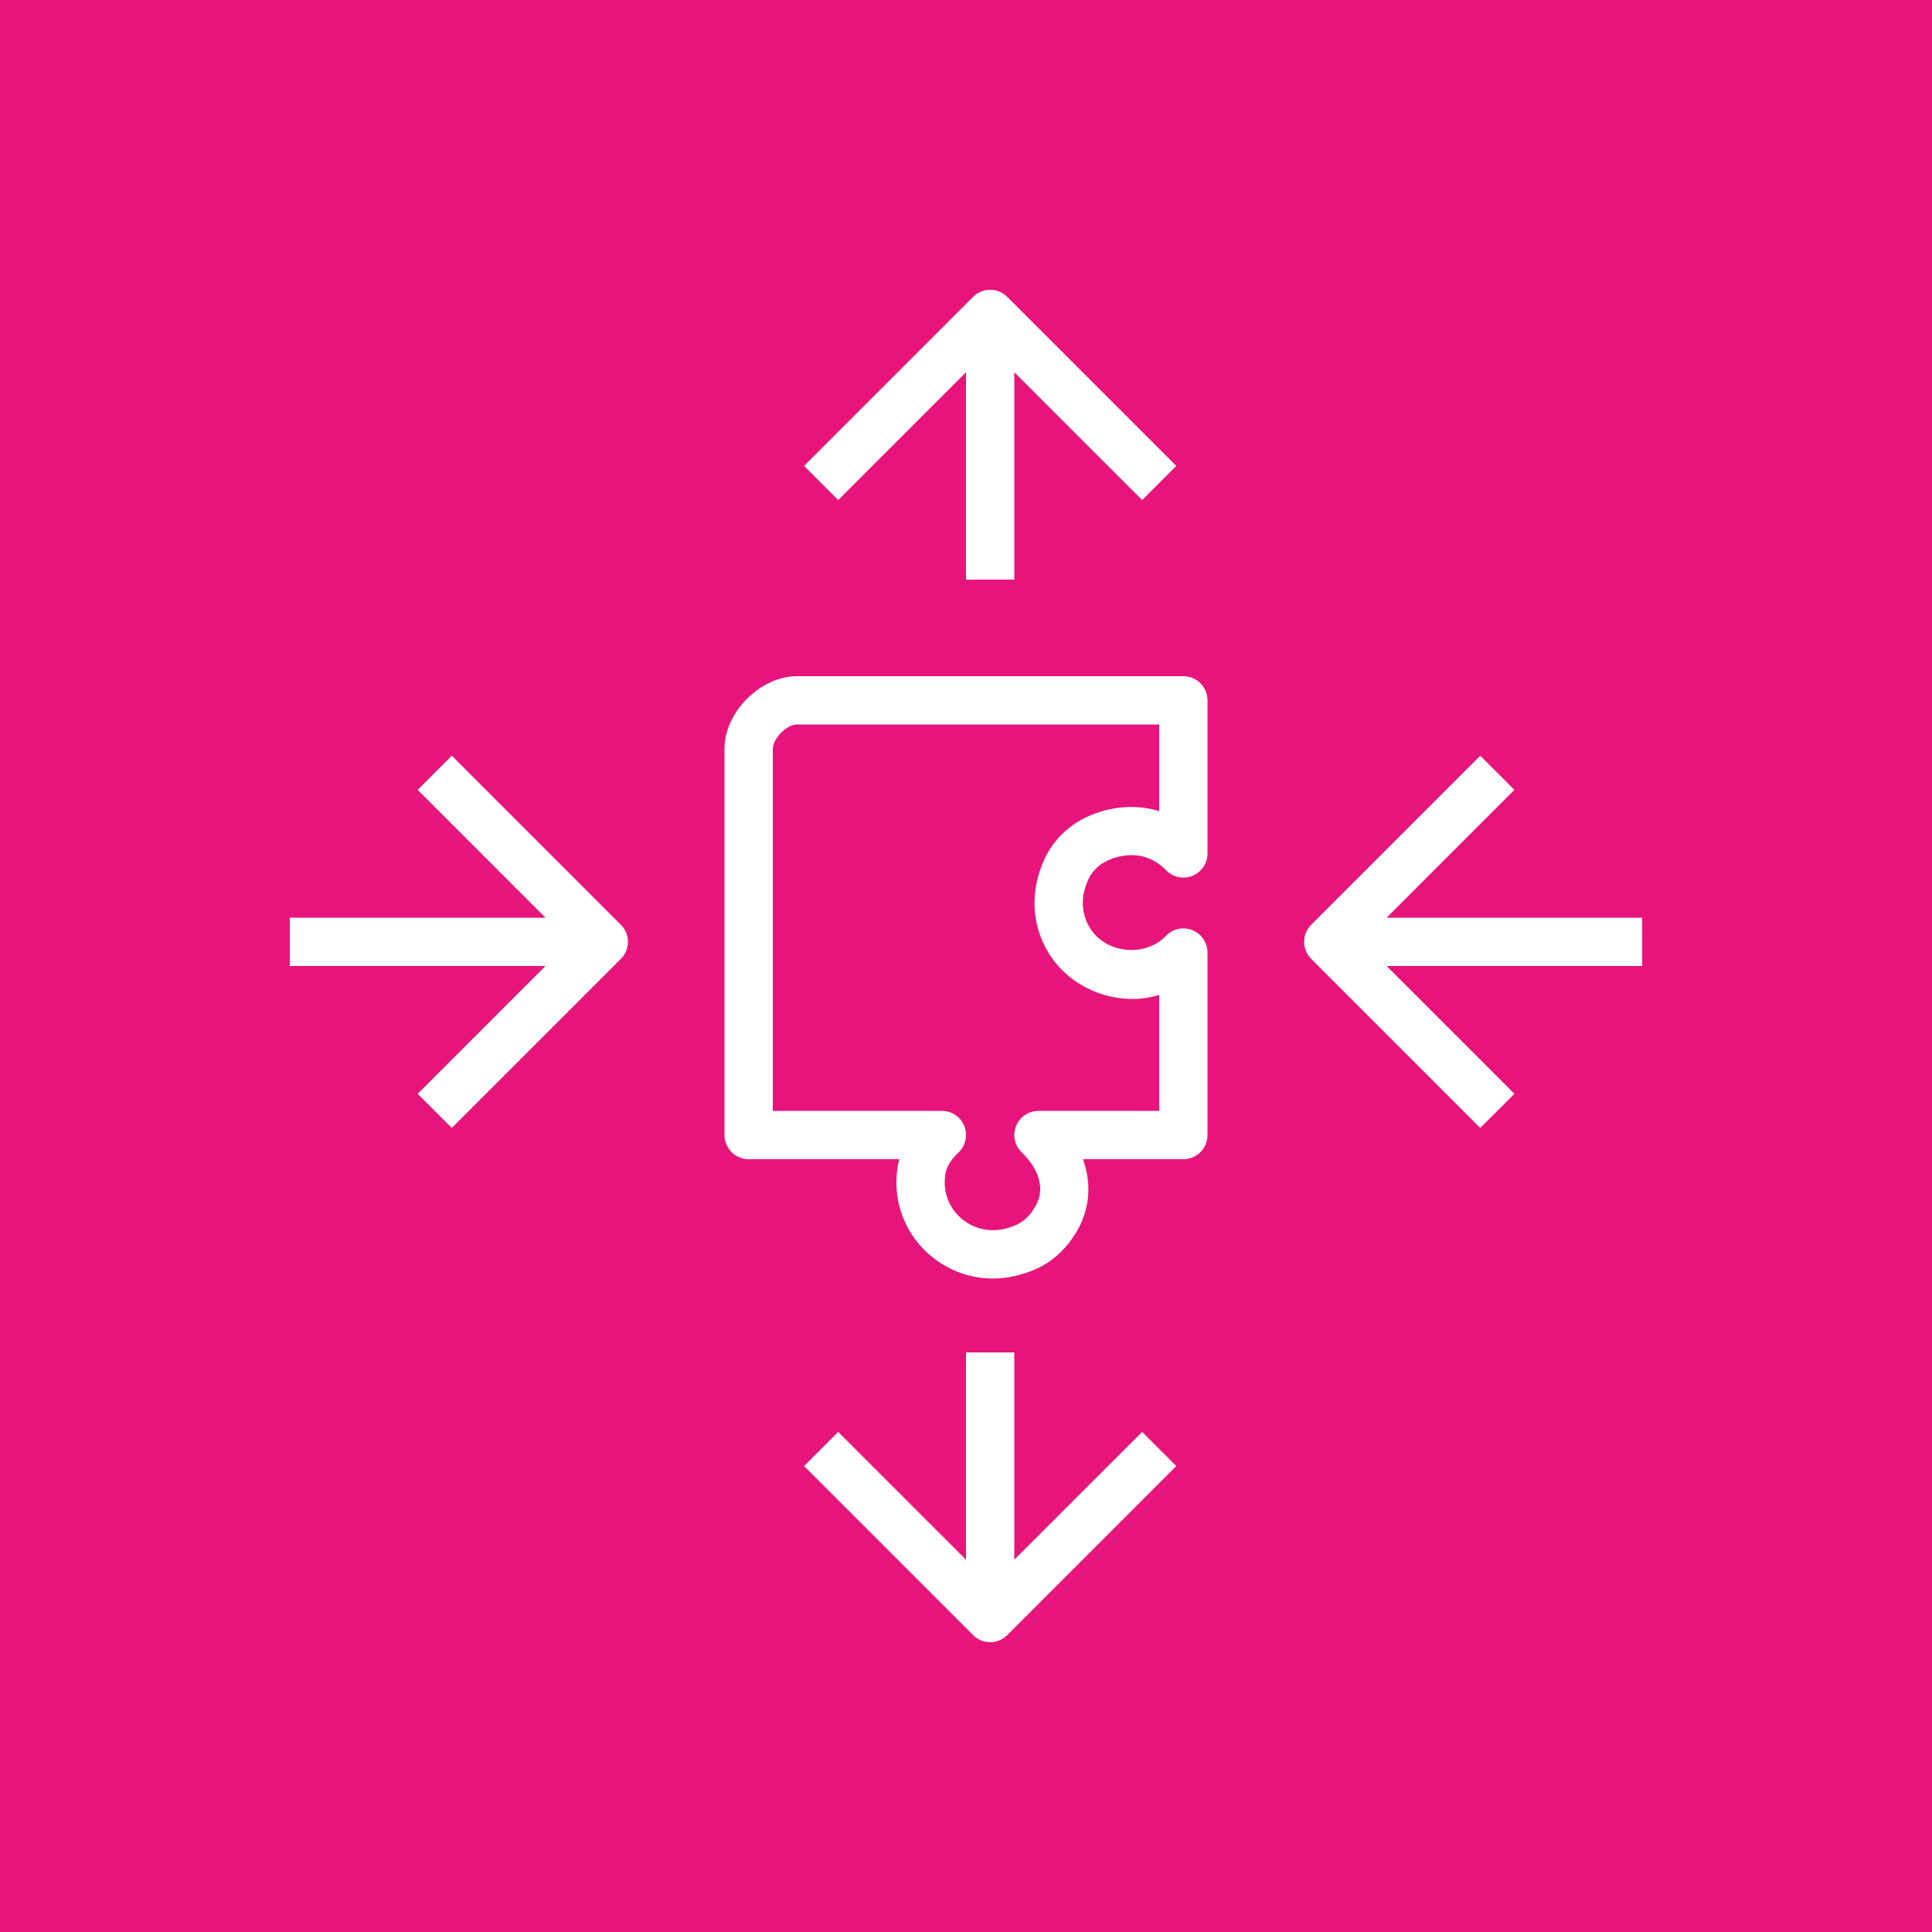 <?xml version="1.0" encoding="UTF-8"?>
<svg width="40px" height="40px" viewBox="0 0 40 40" version="1.1" xmlns="http://www.w3.org/2000/svg" xmlns:xlink="http://www.w3.org/1999/xlink">
    <title>Icon-Architecture/32/Arch_AWS-Application-Auto-Scaling_32</title>
    <g id="Icon-Architecture/32/Arch_AWS-Application-Auto-Scaling_32" stroke="none" stroke-width="1" fill="none" fill-rule="evenodd">
        <g id="Icon-Architecture-BG/32/Management-Governance" fill="#E7157B">
            <rect id="Rectangle" x="0" y="0" width="40" height="40"></rect>
        </g>
        <g id="Icon-Service/32/AWS-Application-Auto-Scaling_32" transform="translate(6, 6)" fill="#FFFFFF">
            <path d="M6.854,13.146 C7.049,13.341 7.049,13.658 6.854,13.853 L3.354,17.353 L2.647,16.646 L5.293,14 L1.77635684e-15,14 L1.77635684e-15,13 L5.293,13 L2.647,10.353 L3.354,9.646 L6.854,13.146 Z M28,14 L22.708,14 L25.354,16.646 L24.647,17.353 L21.147,13.853 C20.952,13.658 20.952,13.341 21.147,13.146 L24.647,9.646 L25.354,10.353 L22.708,13 L28,13 L28,14 Z M17.647,23.646 L18.354,24.353 L14.854,27.853 C14.756,27.951 14.628,28 14.5,28 C14.373,28 14.245,27.951 14.147,27.853 L10.647,24.353 L11.354,23.646 L14,26.292 L14,22 L15,22 L15,26.292 L17.647,23.646 Z M11.354,4.353 L10.647,3.646 L14.147,0.146 C14.342,-0.049 14.659,-0.049 14.854,0.146 L18.354,3.646 L17.647,4.353 L15,1.707 L15,6 L14,6 L14,1.707 L11.354,4.353 Z M18,10.793 C17.524,10.649 16.991,10.686 16.494,10.917 C16.115,11.095 15.809,11.398 15.632,11.772 C15.317,12.44 15.351,13.164 15.726,13.756 C16.202,14.507 17.169,14.853 18,14.6 L18,17 L15.5,17 C15.295,17 15.112,17.124 15.036,17.314 C14.96,17.504 15.008,17.722 15.157,17.862 C15.292,17.992 15.717,18.452 15.45,18.951 C15.379,19.083 15.254,19.26 15.06,19.351 C14.568,19.581 14.198,19.426 14.019,19.313 C13.731,19.129 13.559,18.817 13.559,18.479 C13.559,18.224 13.634,18.063 13.844,17.862 C13.993,17.721 14.041,17.504 13.965,17.314 C13.889,17.124 13.706,17 13.5,17 L10,17 L10,9.5 C10,9.307 10.274,9 10.5,9 L18,9 L18,10.793 Z M18.5,8 L10.5,8 C9.744,8 9,8.743 9,9.5 L9,17.5 C9,17.776 9.224,18 9.5,18 L12.619,18 C12.579,18.15 12.559,18.309 12.559,18.479 C12.559,19.161 12.904,19.788 13.482,20.156 C13.81,20.365 14.178,20.47 14.555,20.47 C14.864,20.47 15.18,20.399 15.485,20.257 C15.835,20.092 16.128,19.804 16.333,19.422 C16.57,18.977 16.593,18.473 16.422,18 L18.5,18 C18.777,18 19,17.776 19,17.5 L19,13.722 C19,13.518 18.876,13.334 18.687,13.258 C18.498,13.181 18.283,13.228 18.14,13.375 C17.705,13.829 16.902,13.742 16.571,13.222 C16.46,13.047 16.309,12.682 16.537,12.199 C16.614,12.036 16.75,11.902 16.917,11.823 C17.368,11.613 17.823,11.685 18.14,12.015 C18.281,12.162 18.498,12.21 18.687,12.133 C18.876,12.057 19,11.873 19,11.669 L19,8.5 C19,8.223 18.777,8 18.5,8 L18.5,8 Z" id="AWS-Application-Auto-Scaling_32_Squid"></path>
        </g>
    </g>
</svg>